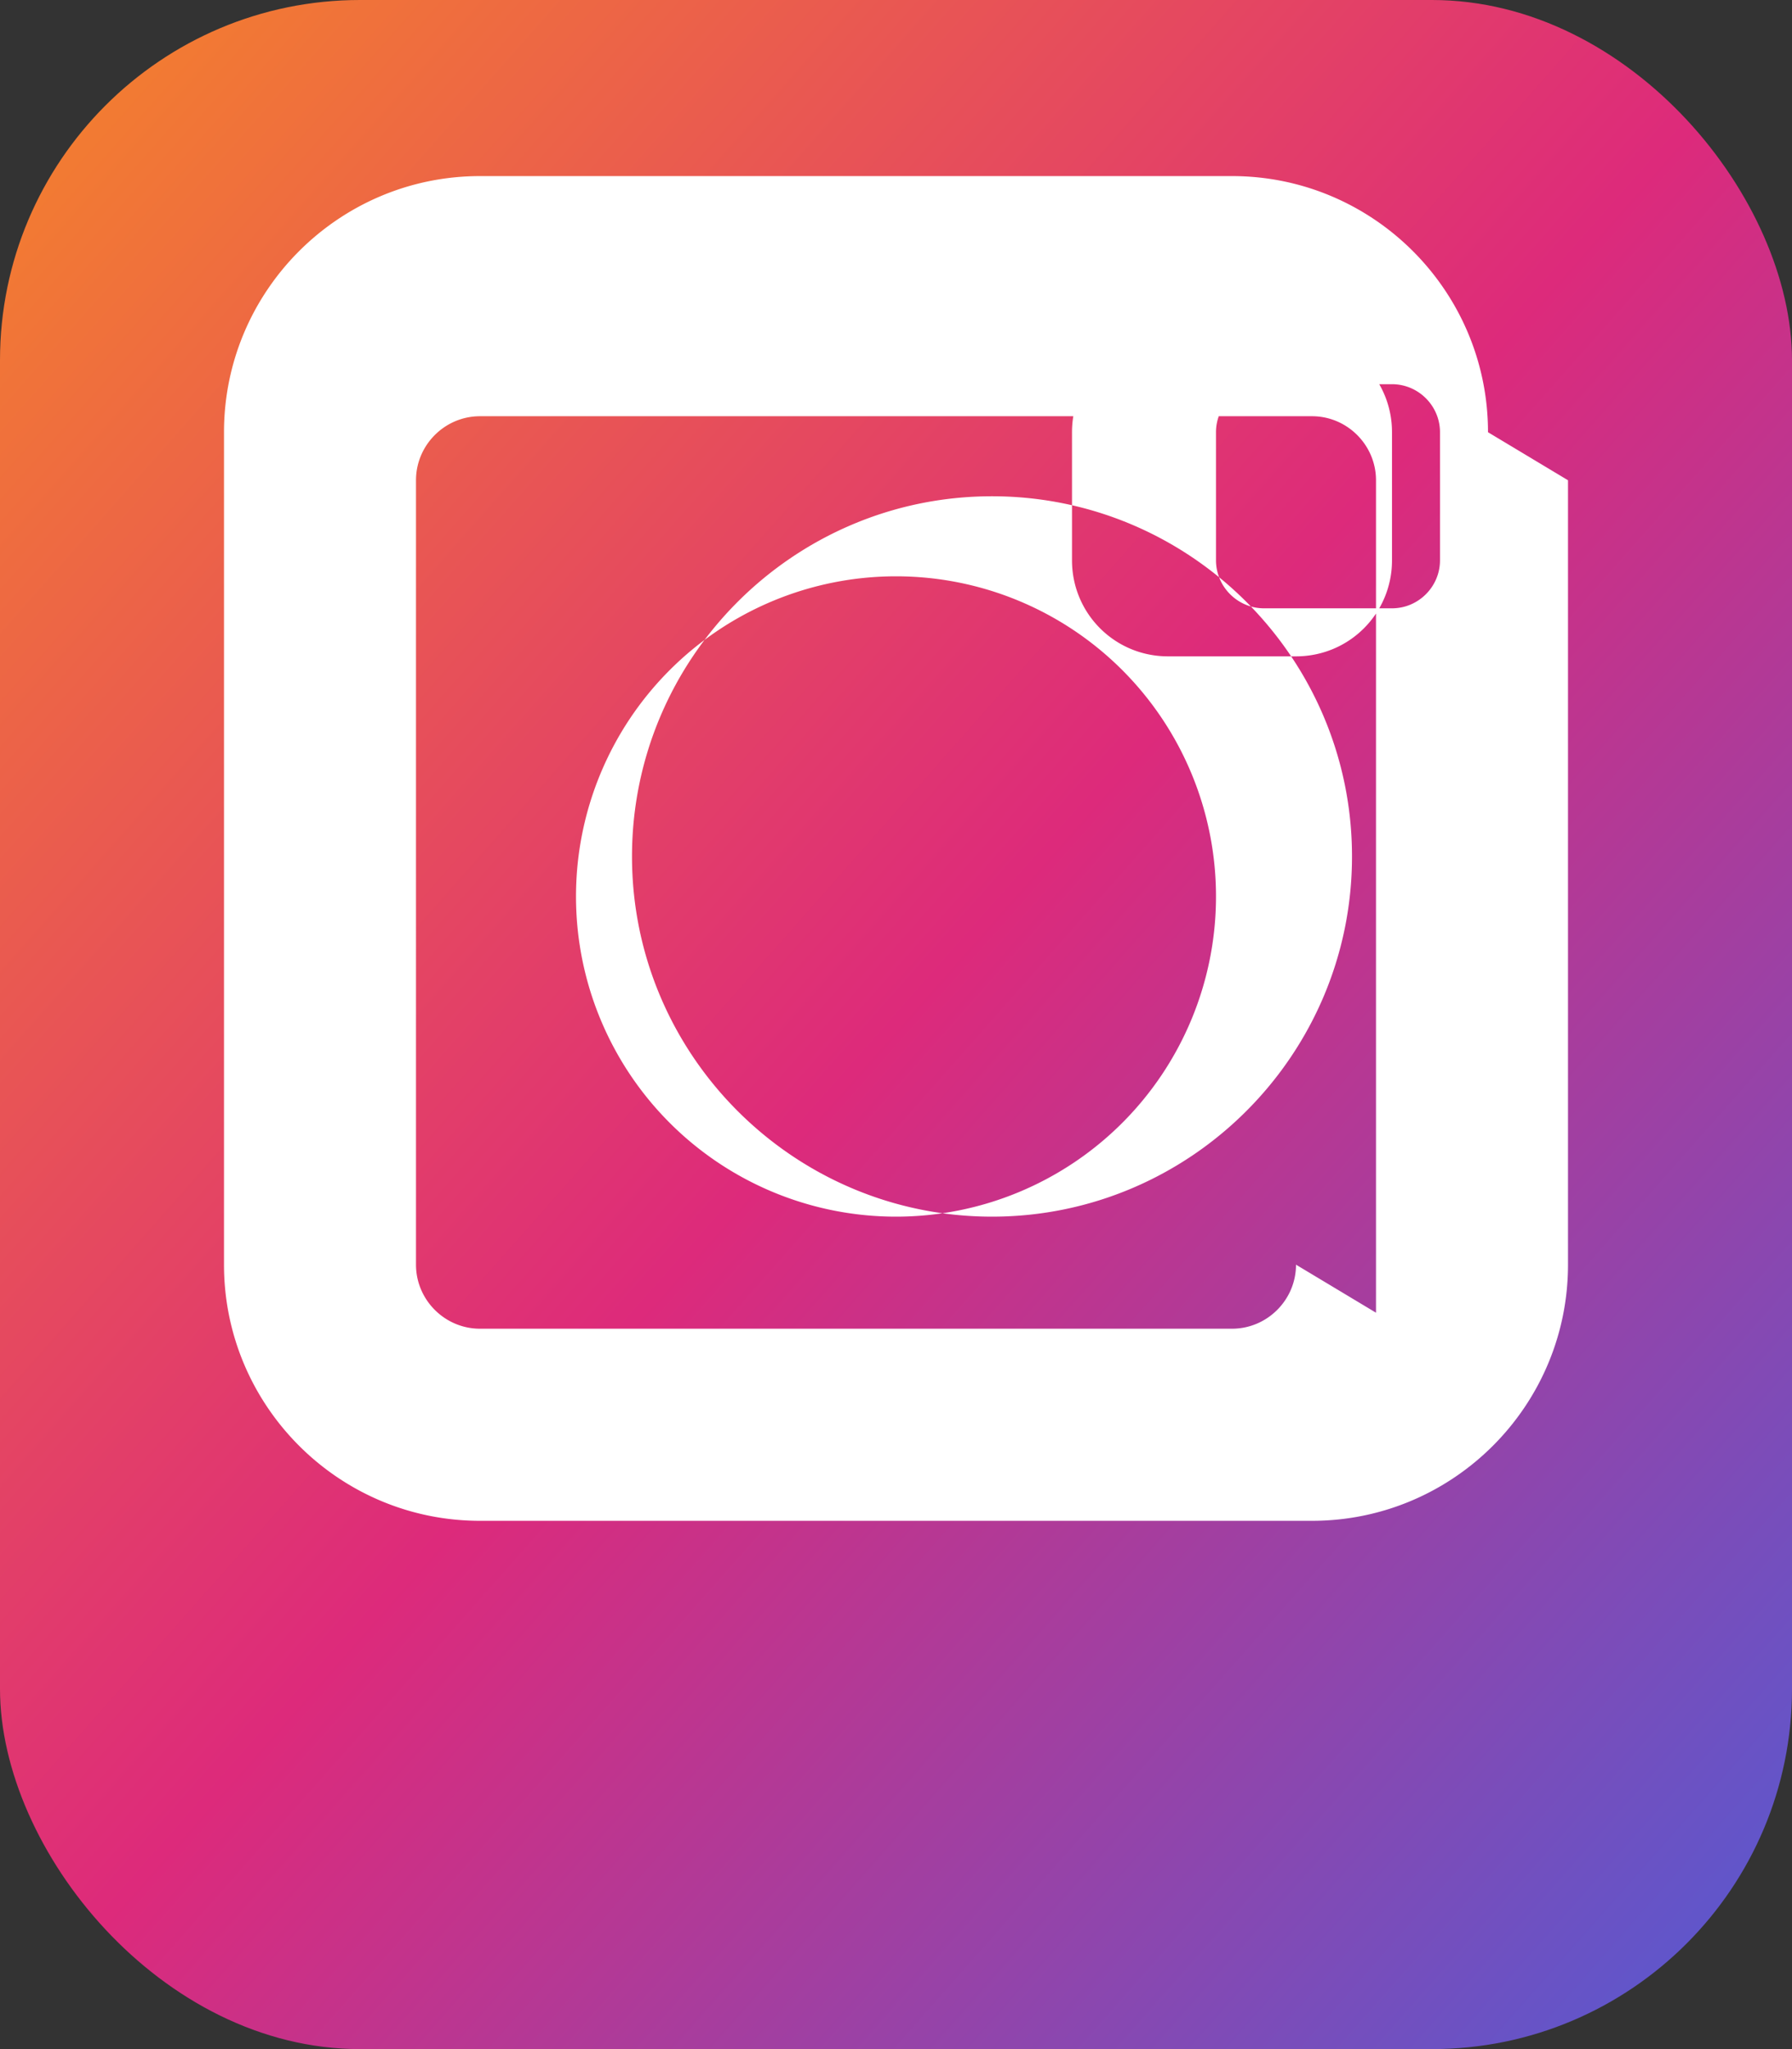 <svg xmlns="http://www.w3.org/2000/svg" viewBox="0 0 448 512" width="100%" height="100%"><rect x="0" y="0" width="448" height="512" fill="#333333" stroke="none"/><linearGradient id="a" x1="0%" y1="0%" x2="100%" y2="100%"><stop offset="0%" stop-color="#f58529"/><stop offset="50%" stop-color="#dd2a7b"/><stop offset="100%" stop-color="#515bd4"/></linearGradient><rect width="448" height="512" rx="90" fill="url(#a)"/><path d="M224 144a80 80 0 1 0 0 160 80 80 0 1 0 0-160zm124-36c0-13.3-10.7-24-24-24h-32c-13.3 0-24 10.7-24 24v32c0 13.3 10.7 24 24 24h32c13.3 0 24-10.7 24-24zm-44 0c0-6.6 5.4-12 12-12h32c6.6 0 12 5.4 12 12v32c0 6.6-5.4 12-12 12h-32c-6.6 0-12-5.4-12-12zm-56 196c-49.6 0-90-40.4-90-90s40.4-90 90-90 90 40.4 90 90-40.4 90-90 90zm124-196c0-35.3-28.7-64-64-64H120c-35.3 0-64 28.7-64 64v208c0 35.3 28.7 64 64 64h208c35.3 0 64-28.7 64-64V120zm-48 208c0 8.8-7.2 16-16 16H120c-8.8 0-16-7.2-16-16V120c0-8.8 7.2-16 16-16h208c8.8 0 16 7.2 16 16v208z" fill="#fff"/></svg>
